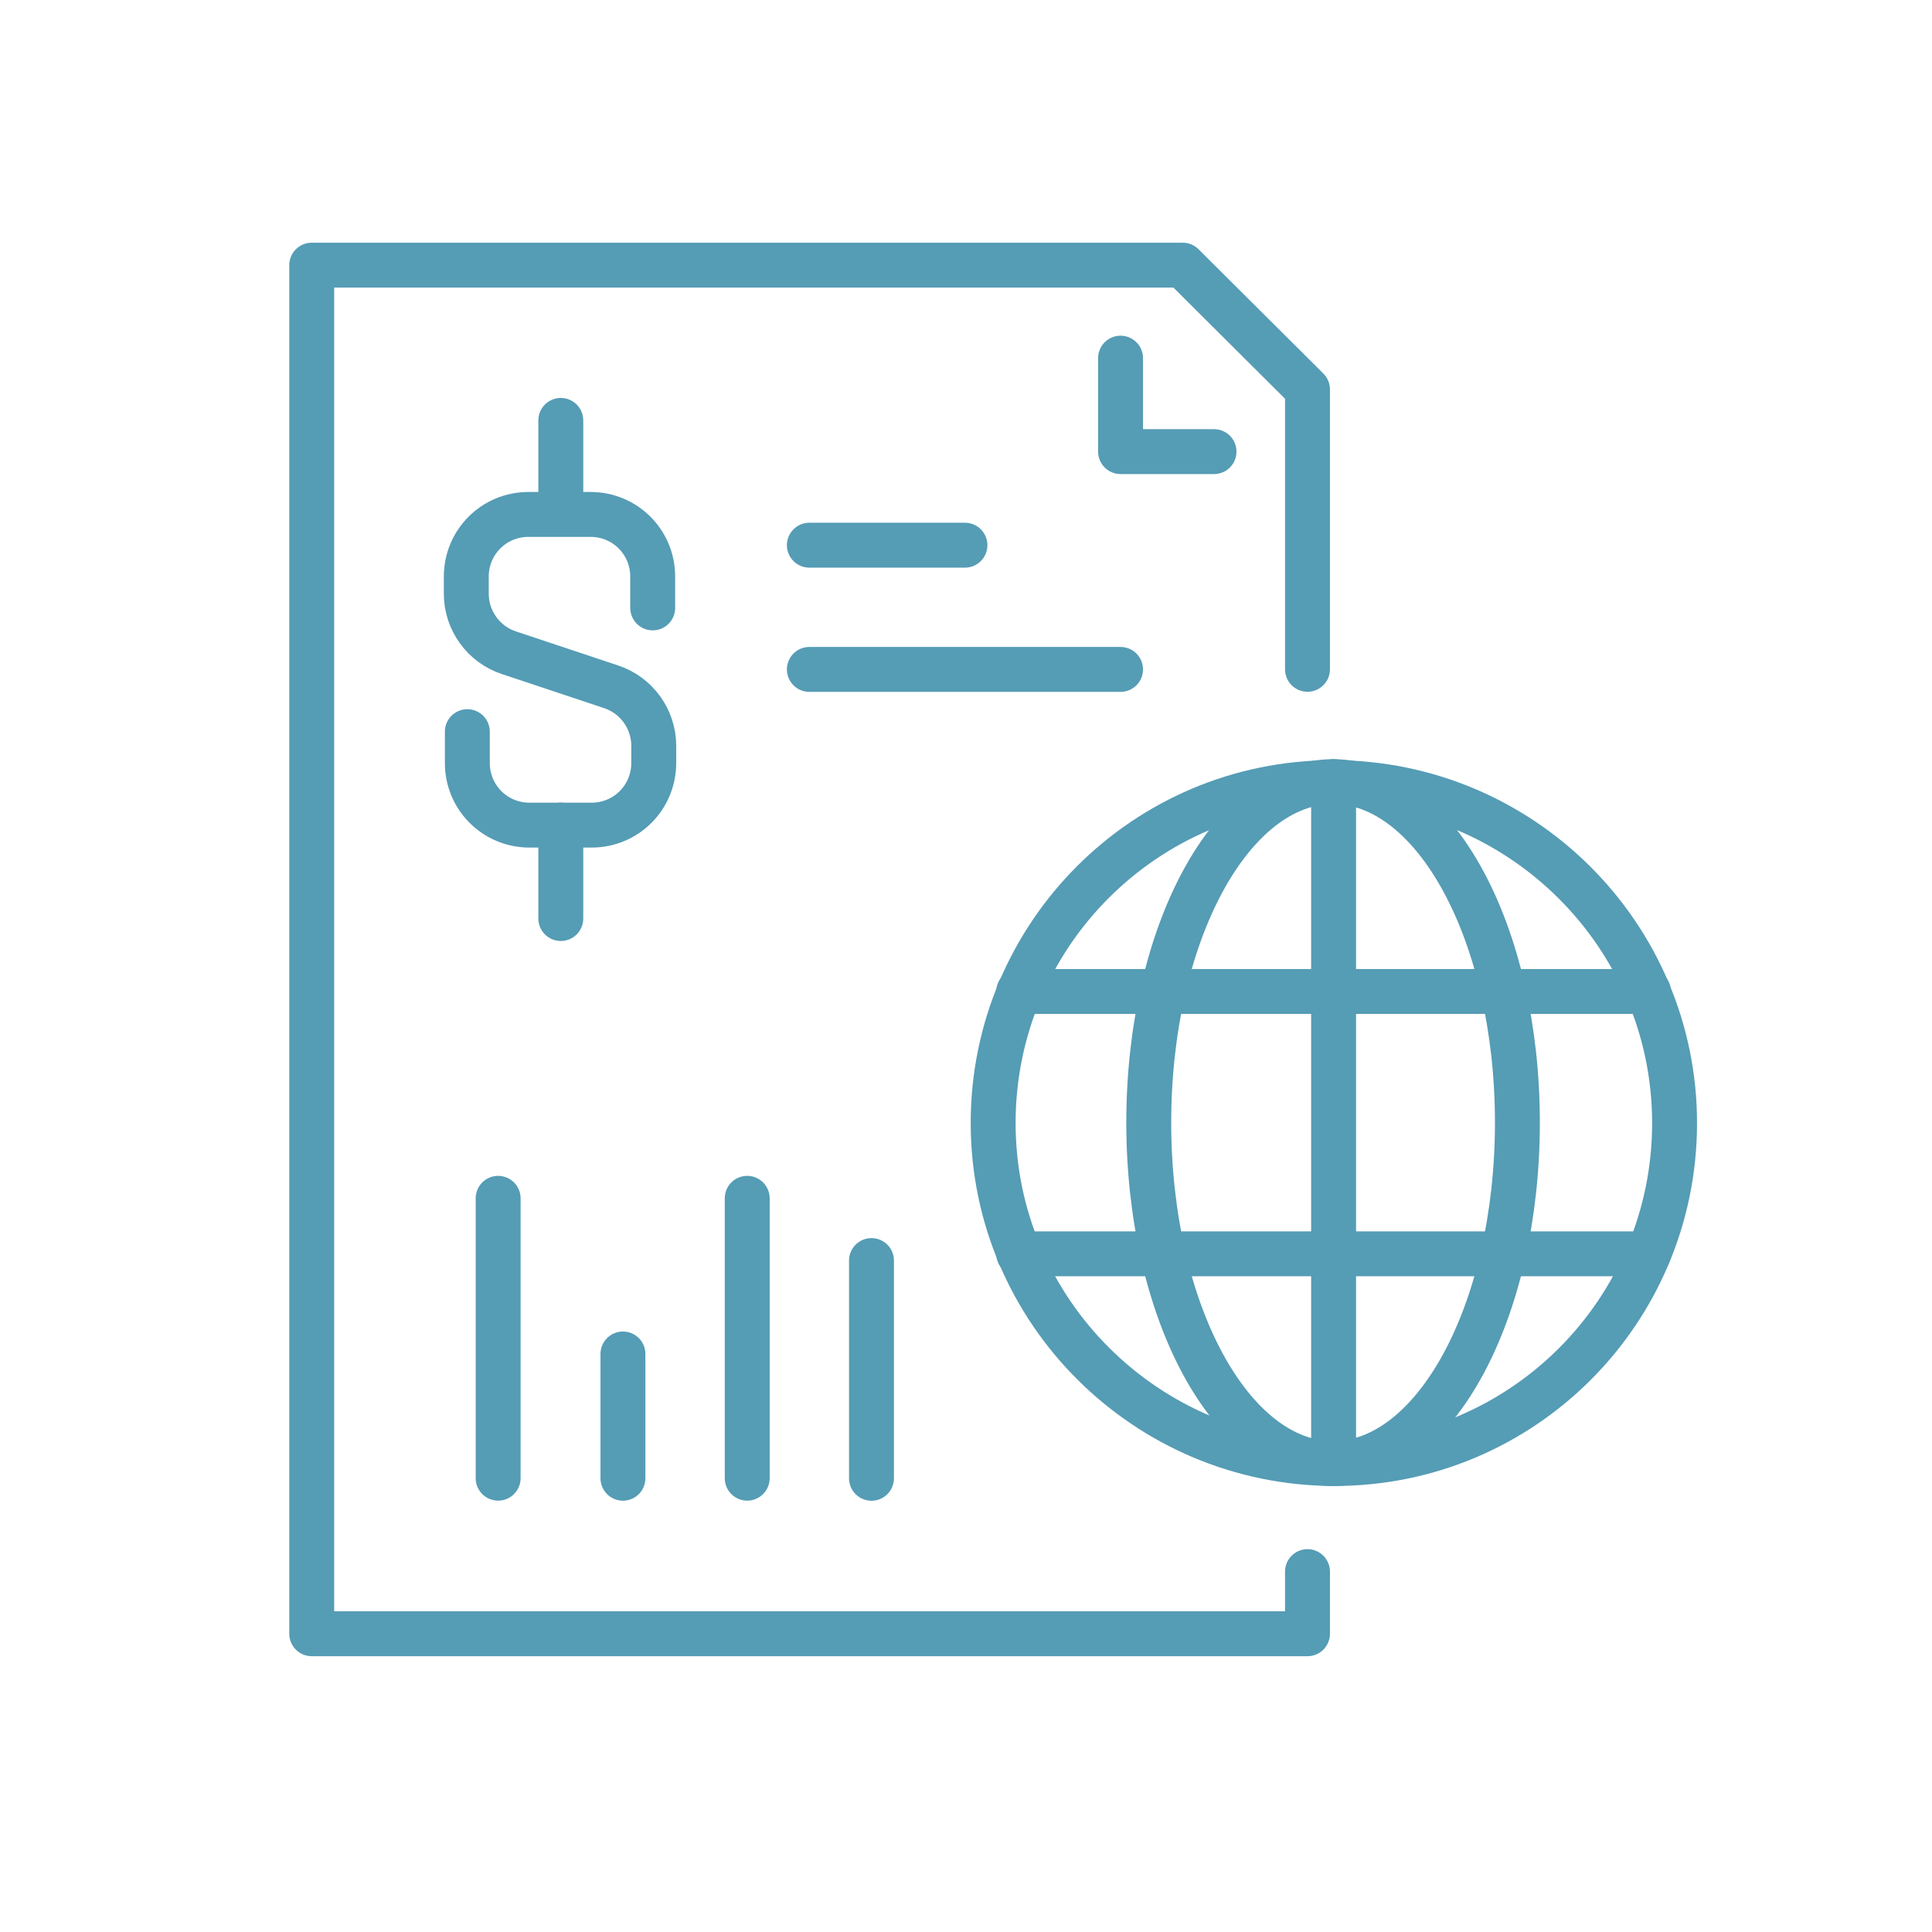 <svg width="37" height="37" viewBox="0 0 37 37" fill="none" xmlns="http://www.w3.org/2000/svg">
<g clip-path="url(#clip0_1216_1309)">
<path d="M25.04 12.818V7.458L22.65 5.078H5.97V31.288H25.04V30.098" stroke="#559CB5" stroke-width="0.86" stroke-linecap="round" stroke-linejoin="round"/>
<path d="M21.46 6.859V8.649H23.25" stroke="#559CB5" stroke-width="0.86" stroke-linecap="round" stroke-linejoin="round"/>
<path d="M15.5 12.82H21.46" stroke="#559CB5" stroke-width="0.86" stroke-linecap="round" stroke-linejoin="round"/>
<path d="M15.5 10.441H18.48" stroke="#559CB5" stroke-width="0.86" stroke-linecap="round" stroke-linejoin="round"/>
<mask id="mask0_1216_1309" style="mask-type:luminance" maskUnits="userSpaceOnUse" x="2" y="2" width="33" height="33">
<path d="M34.37 2H2V34.37H34.37V2Z" fill="white"/>
</mask>
<g mask="url(#mask0_1216_1309)">
<path d="M8.95 14.012V14.612C8.95 15.272 9.48 15.802 10.14 15.802H11.33C11.99 15.802 12.52 15.272 12.52 14.612V14.282C12.52 13.772 12.19 13.312 11.7 13.152L9.75 12.502C9.26 12.342 8.93 11.882 8.93 11.372V11.042C8.93 10.382 9.46 9.852 10.12 9.852H11.31C11.97 9.852 12.5 10.382 12.5 11.042V11.642" stroke="#559CB5" stroke-width="0.86" stroke-linecap="round" stroke-linejoin="round"/>
</g>
<path d="M10.74 9.841V8.051" stroke="#559CB5" stroke-width="0.86" stroke-linecap="round" stroke-linejoin="round"/>
<path d="M10.74 15.801V17.591" stroke="#559CB5" stroke-width="0.86" stroke-linecap="round" stroke-linejoin="round"/>
<path d="M9.54 22.949V28.309" stroke="#559CB5" stroke-width="0.86" stroke-linecap="round" stroke-linejoin="round"/>
<path d="M11.93 25.93V28.31" stroke="#559CB5" stroke-width="0.86" stroke-linecap="round" stroke-linejoin="round"/>
<path d="M14.31 22.949V28.309" stroke="#559CB5" stroke-width="0.86" stroke-linecap="round" stroke-linejoin="round"/>
<path d="M16.69 24.141V28.311" stroke="#559CB5" stroke-width="0.86" stroke-linecap="round" stroke-linejoin="round"/>
<mask id="mask1_1216_1309" style="mask-type:luminance" maskUnits="userSpaceOnUse" x="2" y="2" width="33" height="33">
<path d="M34.37 2H2V34.37H34.37V2Z" fill="white"/>
</mask>
<g mask="url(#mask1_1216_1309)">
<path d="M25.56 28.028C29.16 28.028 32.07 25.108 32.07 21.508C32.07 17.908 29.13 14.988 25.53 14.988C21.93 14.988 19.02 17.908 19.02 21.508C19.02 25.108 21.96 28.028 25.56 28.028Z" stroke="#559CB5" stroke-width="0.86" stroke-linecap="round" stroke-linejoin="round"/>
<path d="M25.53 14.969C23.58 14.969 22 17.889 22 21.499C22 25.109 23.58 28.029 25.53 28.029C27.48 28.029 29.06 25.109 29.06 21.499C29.06 17.889 27.48 14.969 25.53 14.969Z" stroke="#559CB5" stroke-width="0.86" stroke-linecap="round" stroke-linejoin="round"/>
</g>
<path d="M31.57 18.988H19.51" stroke="#559CB5" stroke-width="0.86" stroke-linecap="round" stroke-linejoin="round"/>
<path d="M31.57 24.012H19.51" stroke="#559CB5" stroke-width="0.86" stroke-linecap="round" stroke-linejoin="round"/>
<path d="M25.54 14.969V28.029" stroke="#559CB5" stroke-width="0.86" stroke-linecap="round" stroke-linejoin="round"/>
</g>
<defs>
<clipPath id="clip0_1216_1309">
<rect width="32.37" height="32.37" fill="white" transform="translate(2 2)"/>
</clipPath>
</defs>
</svg>
